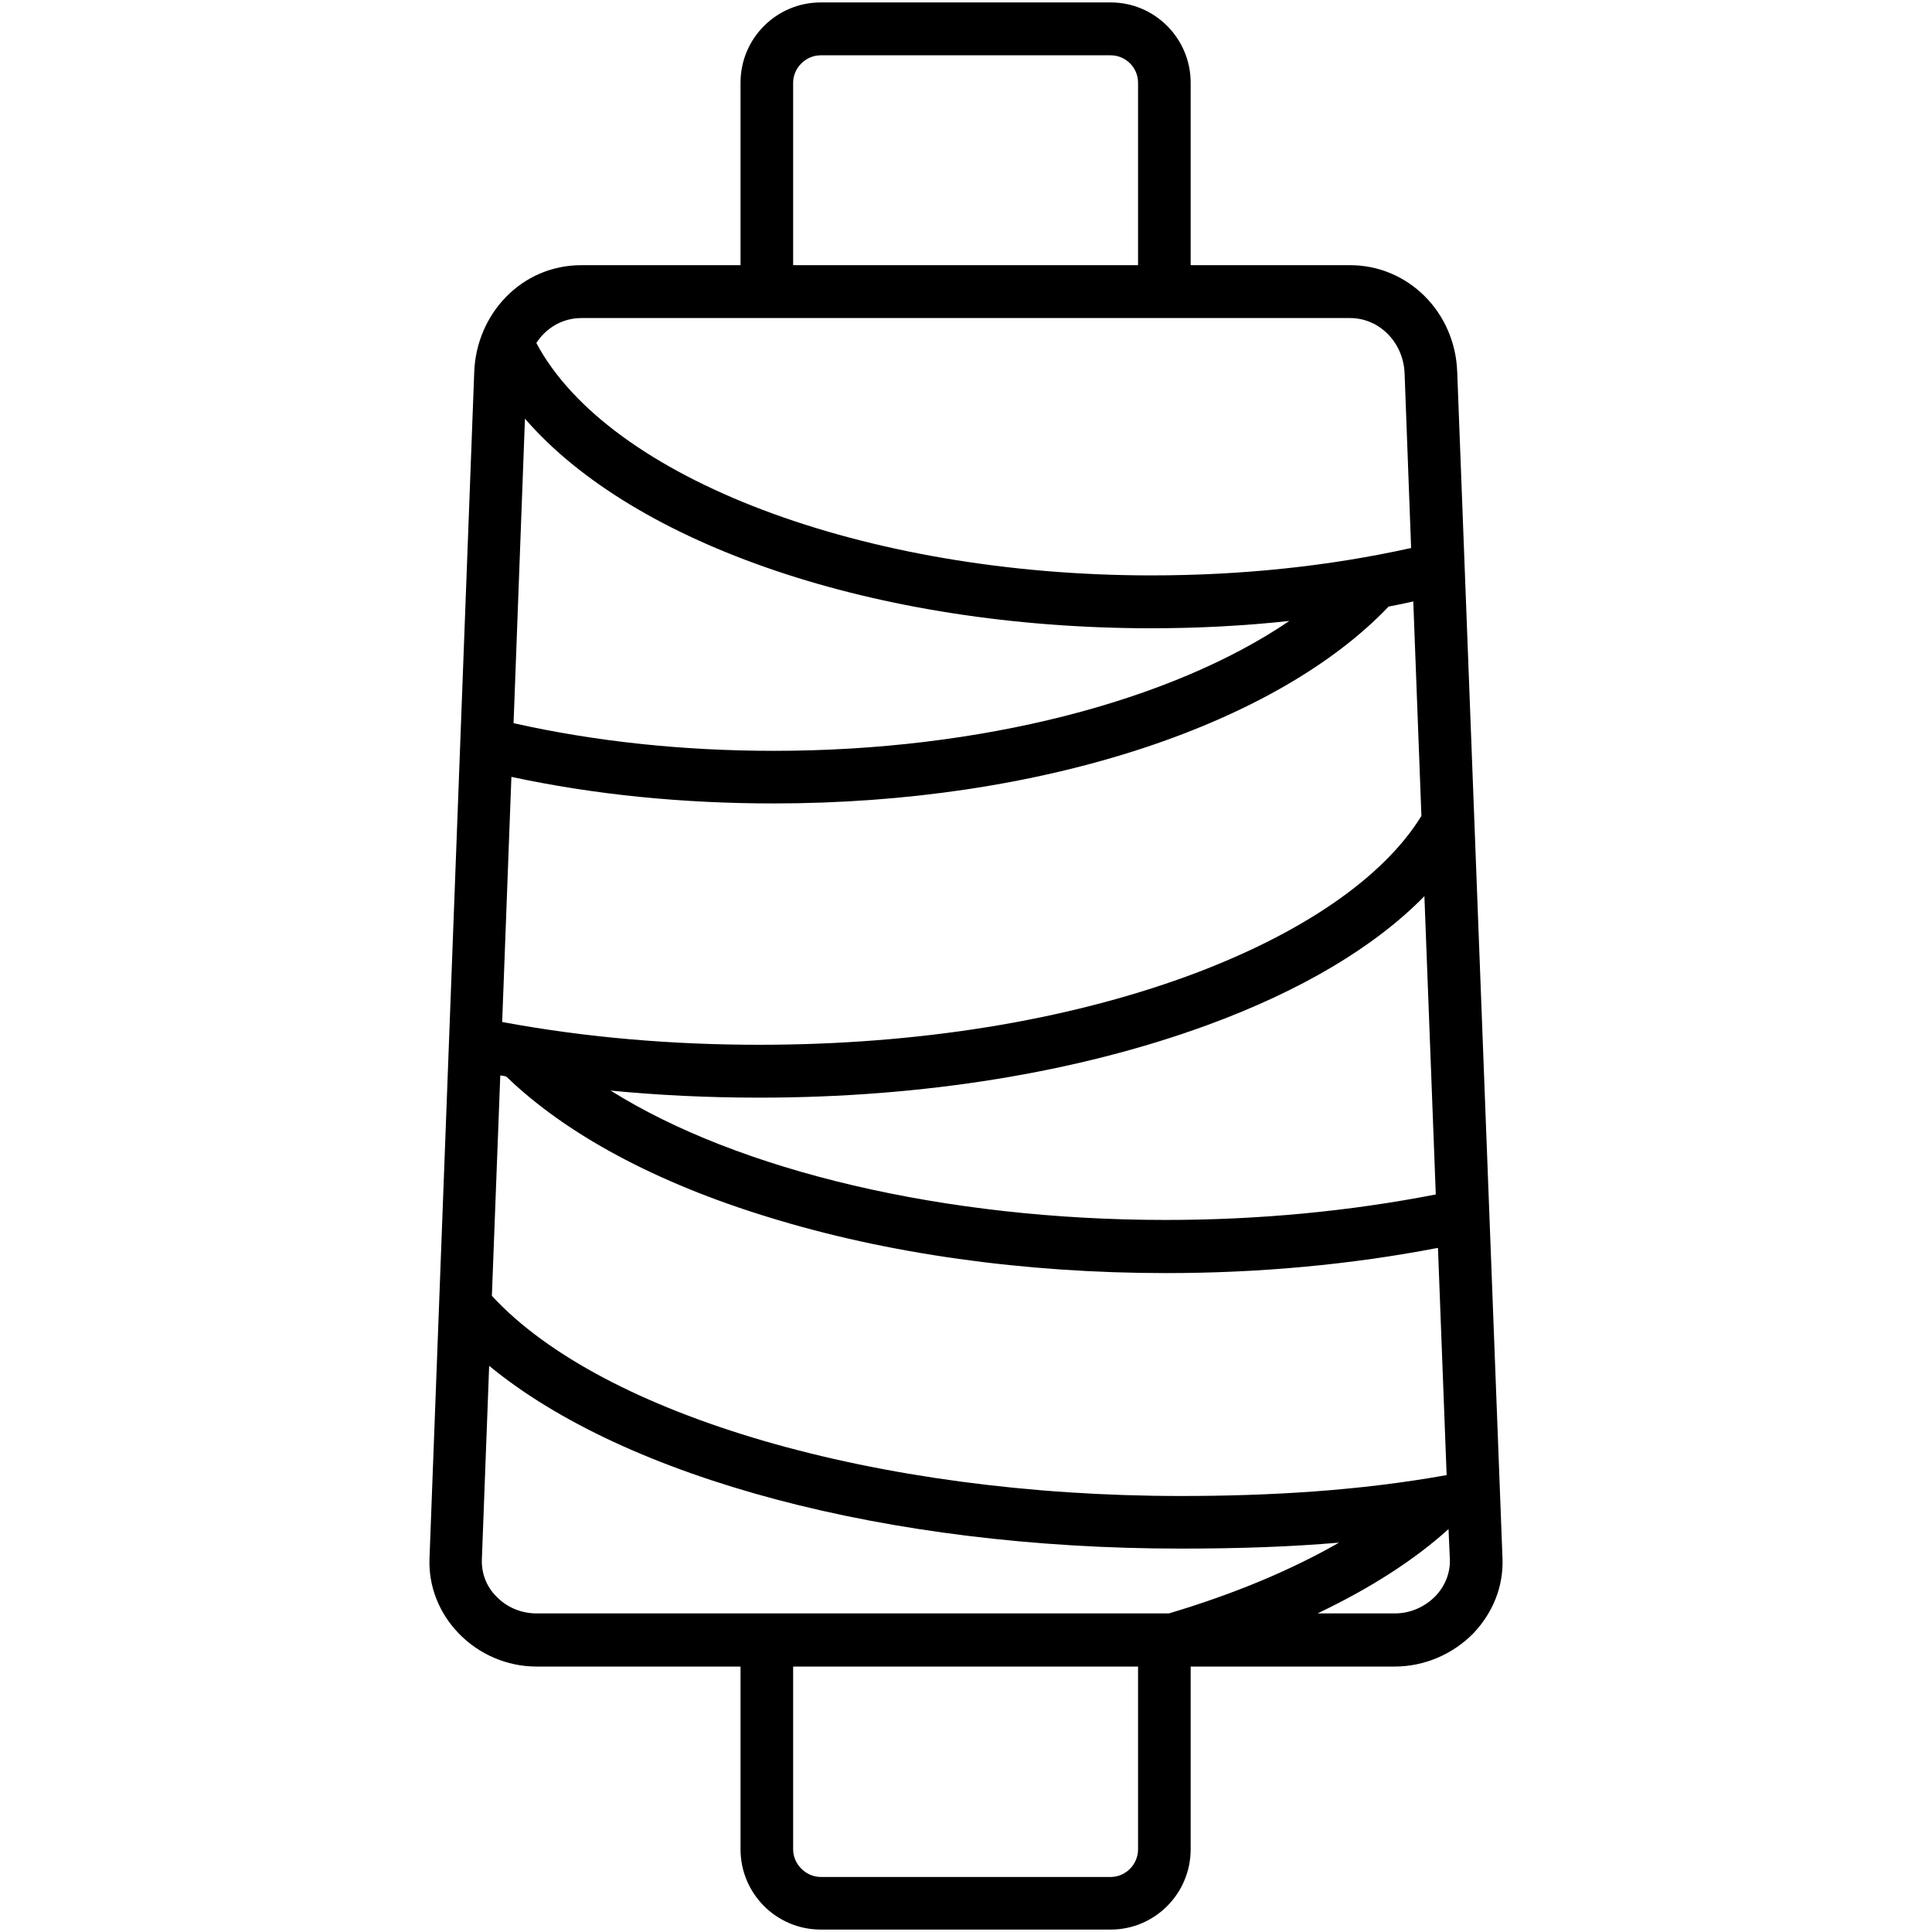<svg xmlns="http://www.w3.org/2000/svg" width="684" height="684" fill="none" viewBox="0 0 684 684" id="textile"><g clip-path="url(#clip0_214_8020)"><path fill="#000" fill-rule="evenodd" d="M413.857 571.204C437.089 564.292 457.346 555.748 474.05 546.148C457.25 547.588 439.297 548.26 417.985 548.26C314.015 548.26 221.566 523.395 173.181 483.555L170.589 552.388C170.493 557.092 172.221 561.7 175.677 565.156C179.421 569.092 184.605 571.204 189.885 571.204H413.857ZM167.901 131.613C168.669 111.261 184.509 93.885 205.822 93.885H262.175V29.276C262.175 13.532 274.943 0.859 290.591 0.859H393.217C408.865 0.859 421.537 13.628 421.537 29.276V93.885H477.986C498.434 93.885 515.138 110.397 515.906 131.613C521.283 271.68 526.563 411.65 531.939 551.716C532.323 561.604 528.579 570.916 521.667 578.212C514.37 585.7 504.194 590.02 493.826 590.02H421.537V654.725C421.537 670.374 408.865 683.142 393.217 683.142H290.591C274.847 683.142 262.175 670.374 262.175 654.725V590.02H189.885C179.517 590.02 169.533 585.7 162.333 578.212C155.421 571.012 151.677 561.604 152.061 551.716C157.341 411.65 162.621 271.68 167.901 131.613ZM174.141 458.786C213.31 501.219 310.463 529.636 417.985 529.636C449.473 529.636 481.154 527.812 512.162 522.243L509.09 441.794C478.178 447.746 445.825 450.722 412.801 450.722C362.688 450.722 314.015 443.906 272.159 430.946C232.222 418.754 200.254 401.474 179.229 381.121C178.557 380.929 177.789 380.833 177.117 380.737L174.141 458.786ZM512.834 541.348C500.642 552.388 484.994 562.372 466.466 571.204H493.922C499.298 571.204 504.482 568.9 508.226 565.06C511.682 561.412 513.41 556.9 513.314 552.292L512.834 541.348ZM280.799 590.02V654.725C280.799 660.102 285.407 664.518 290.591 664.518H393.217C398.497 664.518 402.913 660.102 402.913 654.725V590.02H280.799ZM280.799 93.885H402.913V29.276C402.913 23.9 398.497 19.58 393.217 19.58H290.591C285.215 19.58 280.799 24.092 280.799 29.276V93.885ZM205.822 112.605C199.198 112.605 193.341 116.061 189.885 121.437C215.422 169.342 305.663 203.711 407.617 203.711C439.681 203.711 470.594 200.446 499.586 194.014L497.282 132.285C496.898 121.245 488.354 112.605 477.986 112.605C387.264 112.605 296.543 112.605 205.822 112.605ZM185.853 148.222L181.821 256.031C210.91 262.559 241.918 265.823 274.079 265.823C346.944 265.823 414.529 248.351 456.482 219.839C440.545 221.567 424.129 222.431 407.617 222.431C310.079 222.431 224.446 192.862 185.853 148.222ZM181.053 275.04L177.789 361.825C207.742 367.393 238.366 369.889 268.799 369.889C324.671 369.889 377.184 361.441 420.865 345.409C460.706 330.72 489.794 310.752 503.234 288.864L500.354 212.927C497.474 213.599 494.594 214.175 491.618 214.751C472.13 235.199 442.177 252.479 405.025 264.767C365.76 277.728 320.543 284.448 273.887 284.448C241.726 284.448 210.526 281.376 181.053 275.04ZM508.322 422.882L504.29 317.28C486.722 335.233 460.61 350.785 427.297 362.977C381.6 379.681 326.784 388.609 268.799 388.609C250.558 388.609 233.086 387.745 216.19 386.113C261.503 414.53 334.272 431.906 412.801 431.906C445.633 431.906 477.794 428.834 508.322 422.882Z" clip-rule="evenodd"></path></g><defs><clipPath id="clip0_214_8020"><rect width="682.667" height="682.667" fill="#fff" transform="translate(.667 .667)"></rect></clipPath></defs></svg>